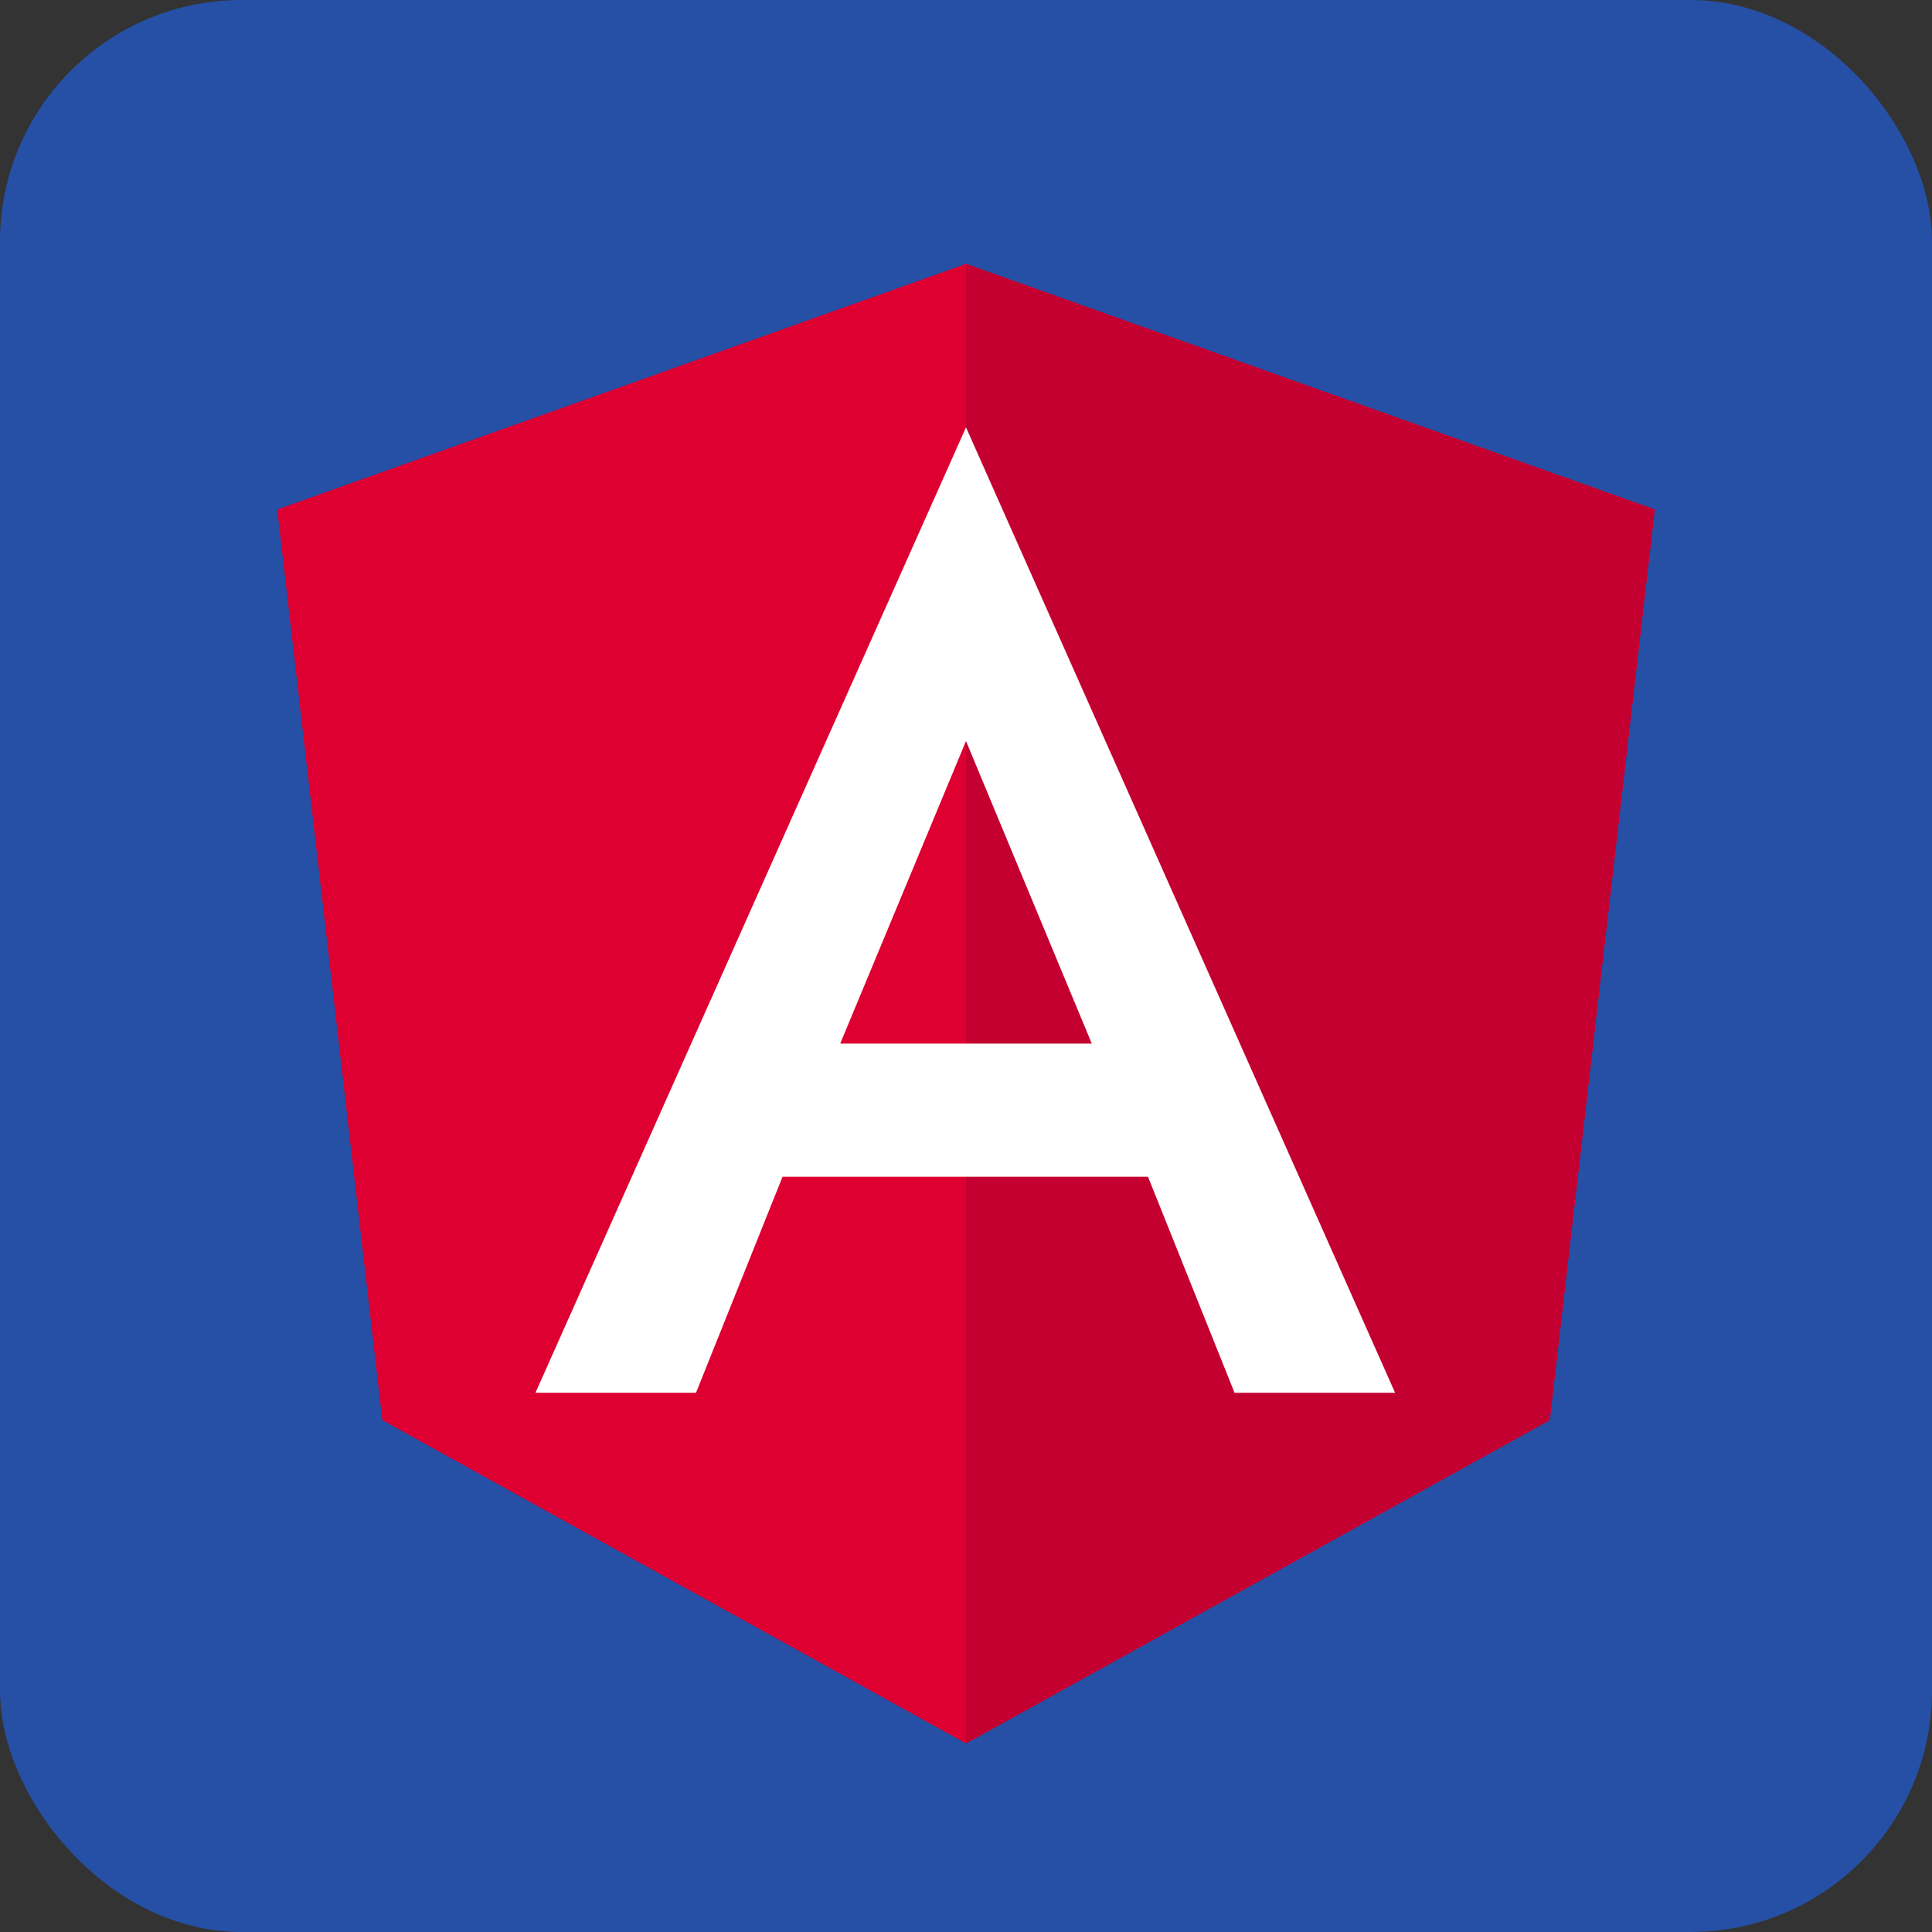 <svg width="40" height="40" viewBox="0 0 40 40" fill="none" xmlns="http://www.w3.org/2000/svg">
<rect x="0" y="0" width="40" height="40" fill="#333333" stroke="none"/>
<rect width="40" height="40" rx="5" fill="#2550A6"/>
<g clip-path="url(#clip0_2912_283505)">
<path d="M20 5.463L5.74 10.548L7.915 29.402L20 36.096L32.085 29.402L34.26 10.548L20 5.463Z" fill="#DD0031"/>
<path d="M20 5.463V8.863V8.848V24.363V36.096L32.085 29.402L34.26 10.548L20 5.463Z" fill="#C3002F"/>
<path d="M20 8.848L11.086 28.836H14.41L16.202 24.363H23.768L25.56 28.836H28.884L20 8.848ZM22.604 21.606H17.396L20 15.342L22.604 21.606Z" fill="white"/>
</g>
<defs>
<clipPath id="clip0_2912_283505">
<rect width="28.571" height="30.649" fill="white" transform="translate(5.715 5.455)"/>
</clipPath>
</defs>
</svg>

